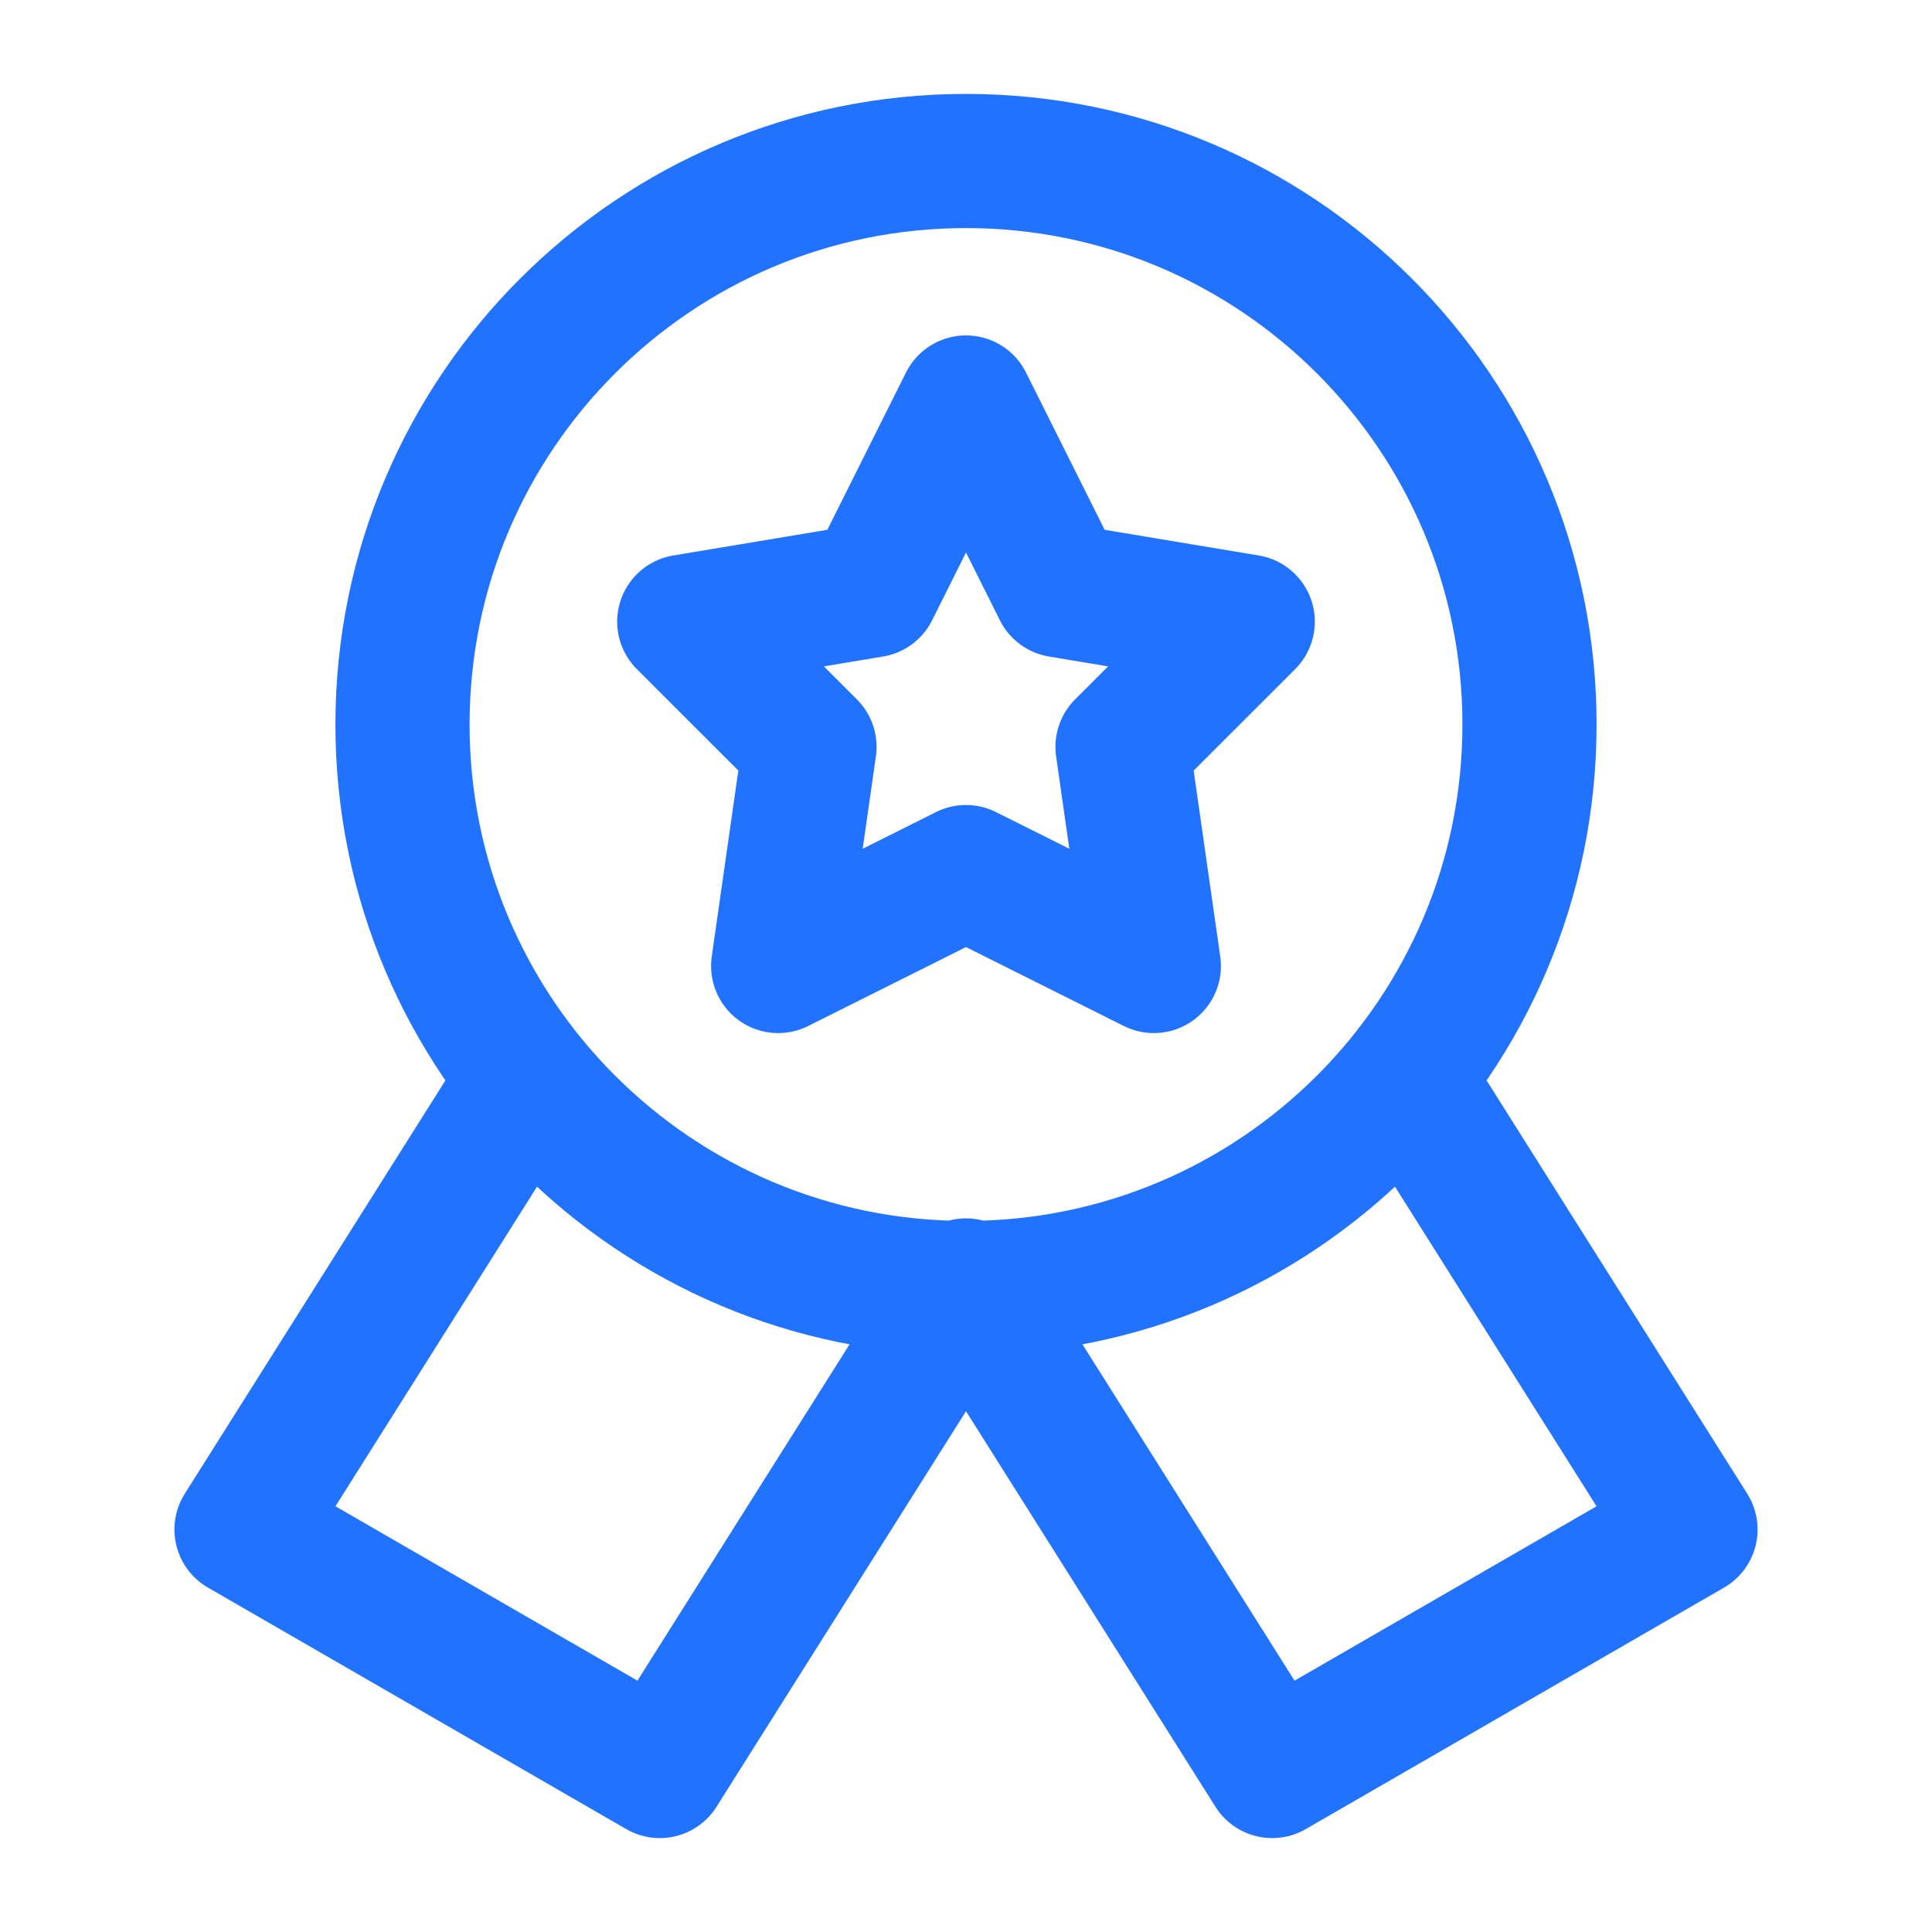 <svg width="72" height="72" viewBox="0 0 72 72" fill="none" xmlns="http://www.w3.org/2000/svg">
<path d="M52.594 40.5L63 57L47.411 66L36 47.905L24.588 66L9 57L19.406 40.5M57 27C57 38.598 47.598 48 36 48C24.402 48 15 38.598 15 27C15 15.402 24.402 6 36 6C47.598 6 57 15.402 57 27ZM36 15L32.5 22L25.5 23.167L30.167 27.833L29 36L36 32.5L43 36L41.833 27.833L46.5 23.167L39.5 22L36 15Z" stroke="#2173FF" stroke-width="5" stroke-linecap="round" stroke-linejoin="round"/>
</svg>
